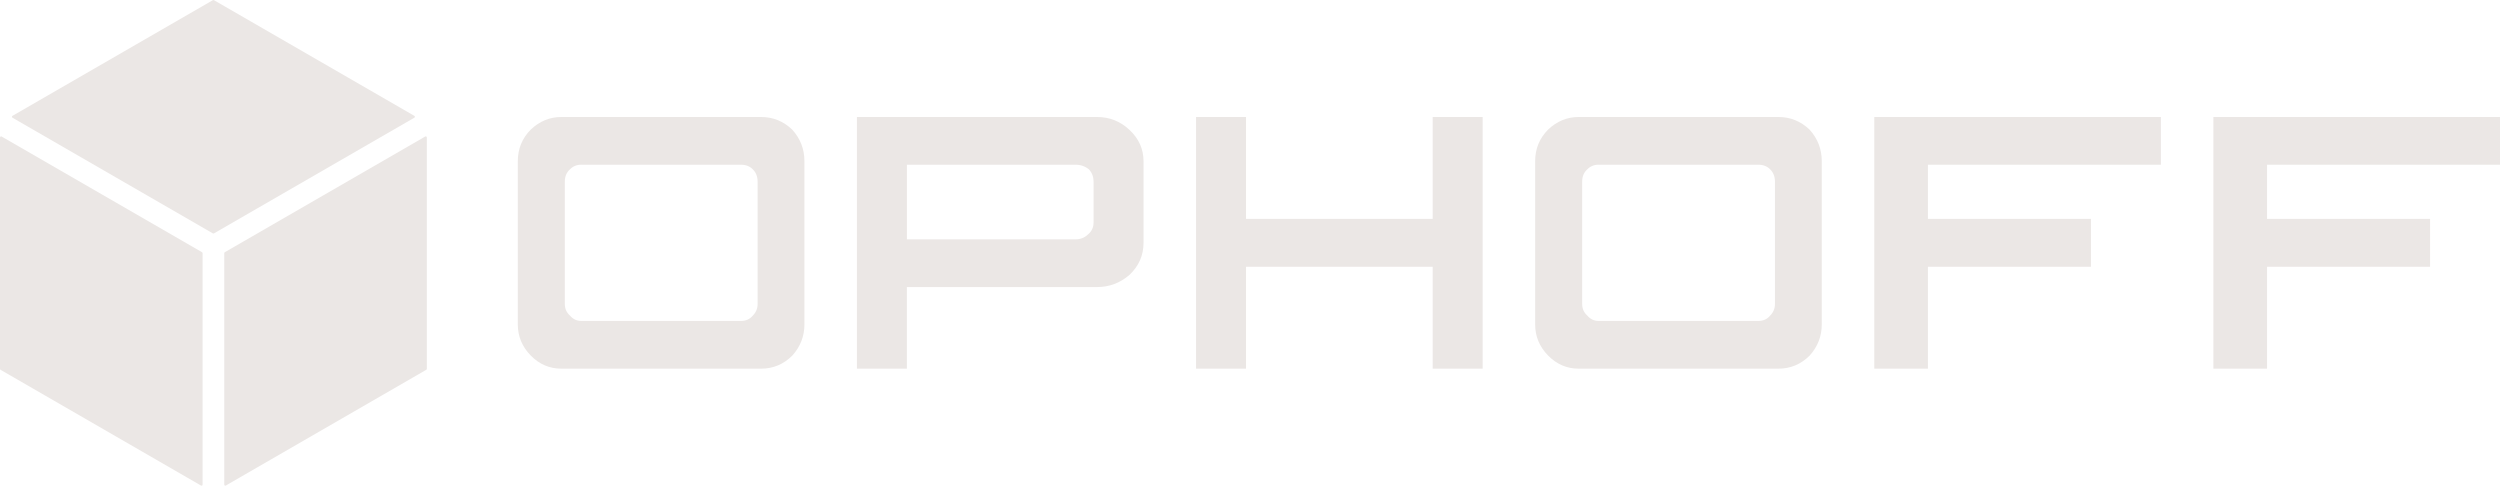 <?xml version="1.0" encoding="UTF-8"?>
<svg id="Layer_1" data-name="Layer 1" xmlns="http://www.w3.org/2000/svg" viewBox="0 0 954.94 185.5">
  <defs>
    <style>
      .cls-1 {
        fill: #ebe7e5;
      }
    </style>
  </defs>
  <g>
    <path class="cls-1" d="M290.72,44.69c4.54,0,8.5,1.6,11.88,4.81,3.11,3.43,4.67,7.45,4.67,12.08v62.35c0,4.5-1.54,8.46-4.61,11.88-3.34,3.34-7.32,5.01-11.95,5.01h-76.3c-4.5,0-8.39-1.67-11.68-5.01-3.29-3.38-4.94-7.34-4.94-11.88v-62.35c0-4.72,1.65-8.75,4.94-12.08,3.38-3.2,7.28-4.81,11.68-4.81h76.3ZM222.03,62.91c-1.74,0-3.18.6-4.34,1.8-1.29,1.16-1.94,2.71-1.94,4.67v46.73c0,1.78.64,3.25,1.94,4.41,1.16,1.38,2.6,2.07,4.34,2.07h61.02c1.87,0,3.36-.67,4.47-2,1.25-1.25,1.87-2.74,1.87-4.47v-46.73c0-1.91-.6-3.47-1.8-4.67-1.16-1.2-2.67-1.8-4.54-1.8h-61.02Z"/>
    <path class="cls-1" d="M327.33,140.82V44.69h91.72c4.81,0,8.97,1.67,12.48,5.01,3.52,3.34,5.27,7.3,5.27,11.88v31.18c0,4.76-1.78,8.83-5.34,12.22-3.6,3.12-7.74,4.67-12.42,4.67h-72.63v31.18h-19.09ZM410.84,91.42c1.87,0,3.45-.62,4.74-1.87,1.42-1.16,2.14-2.69,2.14-4.61v-15.55c0-1.82-.58-3.38-1.74-4.67-1.47-1.2-3.18-1.8-5.14-1.8h-64.42v28.51h64.42Z"/>
    <path class="cls-1" d="M456.86,140.82V44.69h19.09v38.92h71.3v-38.92h19.09v96.13h-19.09v-38.92h-71.3v38.92h-19.09Z"/>
    <path class="cls-1" d="M679.32,44.69c4.54,0,8.5,1.6,11.88,4.81,3.11,3.43,4.67,7.45,4.67,12.08v62.35c0,4.5-1.54,8.46-4.61,11.88-3.34,3.34-7.32,5.01-11.95,5.01h-76.3c-4.5,0-8.39-1.67-11.68-5.01-3.29-3.38-4.94-7.34-4.94-11.88v-62.35c0-4.72,1.65-8.75,4.94-12.08,3.38-3.2,7.28-4.81,11.68-4.81h76.3ZM610.63,62.91c-1.74,0-3.18.6-4.34,1.8-1.29,1.16-1.94,2.71-1.94,4.67v46.73c0,1.78.64,3.25,1.94,4.41,1.16,1.38,2.6,2.07,4.34,2.07h61.02c1.87,0,3.36-.67,4.47-2,1.25-1.25,1.87-2.74,1.87-4.47v-46.73c0-1.91-.6-3.47-1.8-4.67-1.16-1.2-2.67-1.8-4.54-1.8h-61.02Z"/>
    <path class="cls-1" d="M715.93,140.82V44.69h109.48v18.23h-88.99v20.69h62.28v18.29h-62.28v38.92h-20.49Z"/>
    <path class="cls-1" d="M845.46,140.82V44.69h109.48v18.23h-88.99v20.69h62.28v18.29h-62.28v38.92h-20.49Z"/>
  </g>
  <g>
    <path class="cls-1" d="M77.17,96.34L.62,52.15c-.27-.16-.62.04-.62.36v88.39c0,.15.08.28.21.36l76.55,44.2c.27.16.62-.04.62-.36v-88.39c0-.15-.08-.28-.21-.36Z"/>
    <path class="cls-1" d="M162.42,52.15l-76.55,44.19c-.13.07-.21.21-.21.36v88.39c0,.32.34.52.62.36l76.55-44.2c.13-.07.21-.21.21-.36V52.51c0-.32-.34-.52-.62-.36Z"/>
    <path class="cls-1" d="M158.27,44.25L81.72.06c-.13-.07-.28-.07-.41,0L4.76,44.25c-.27.16-.27.56,0,.71l76.55,44.19c.13.07.28.07.41,0l76.55-44.19c.27-.16.27-.56,0-.71Z"/>
  </g>
</svg>